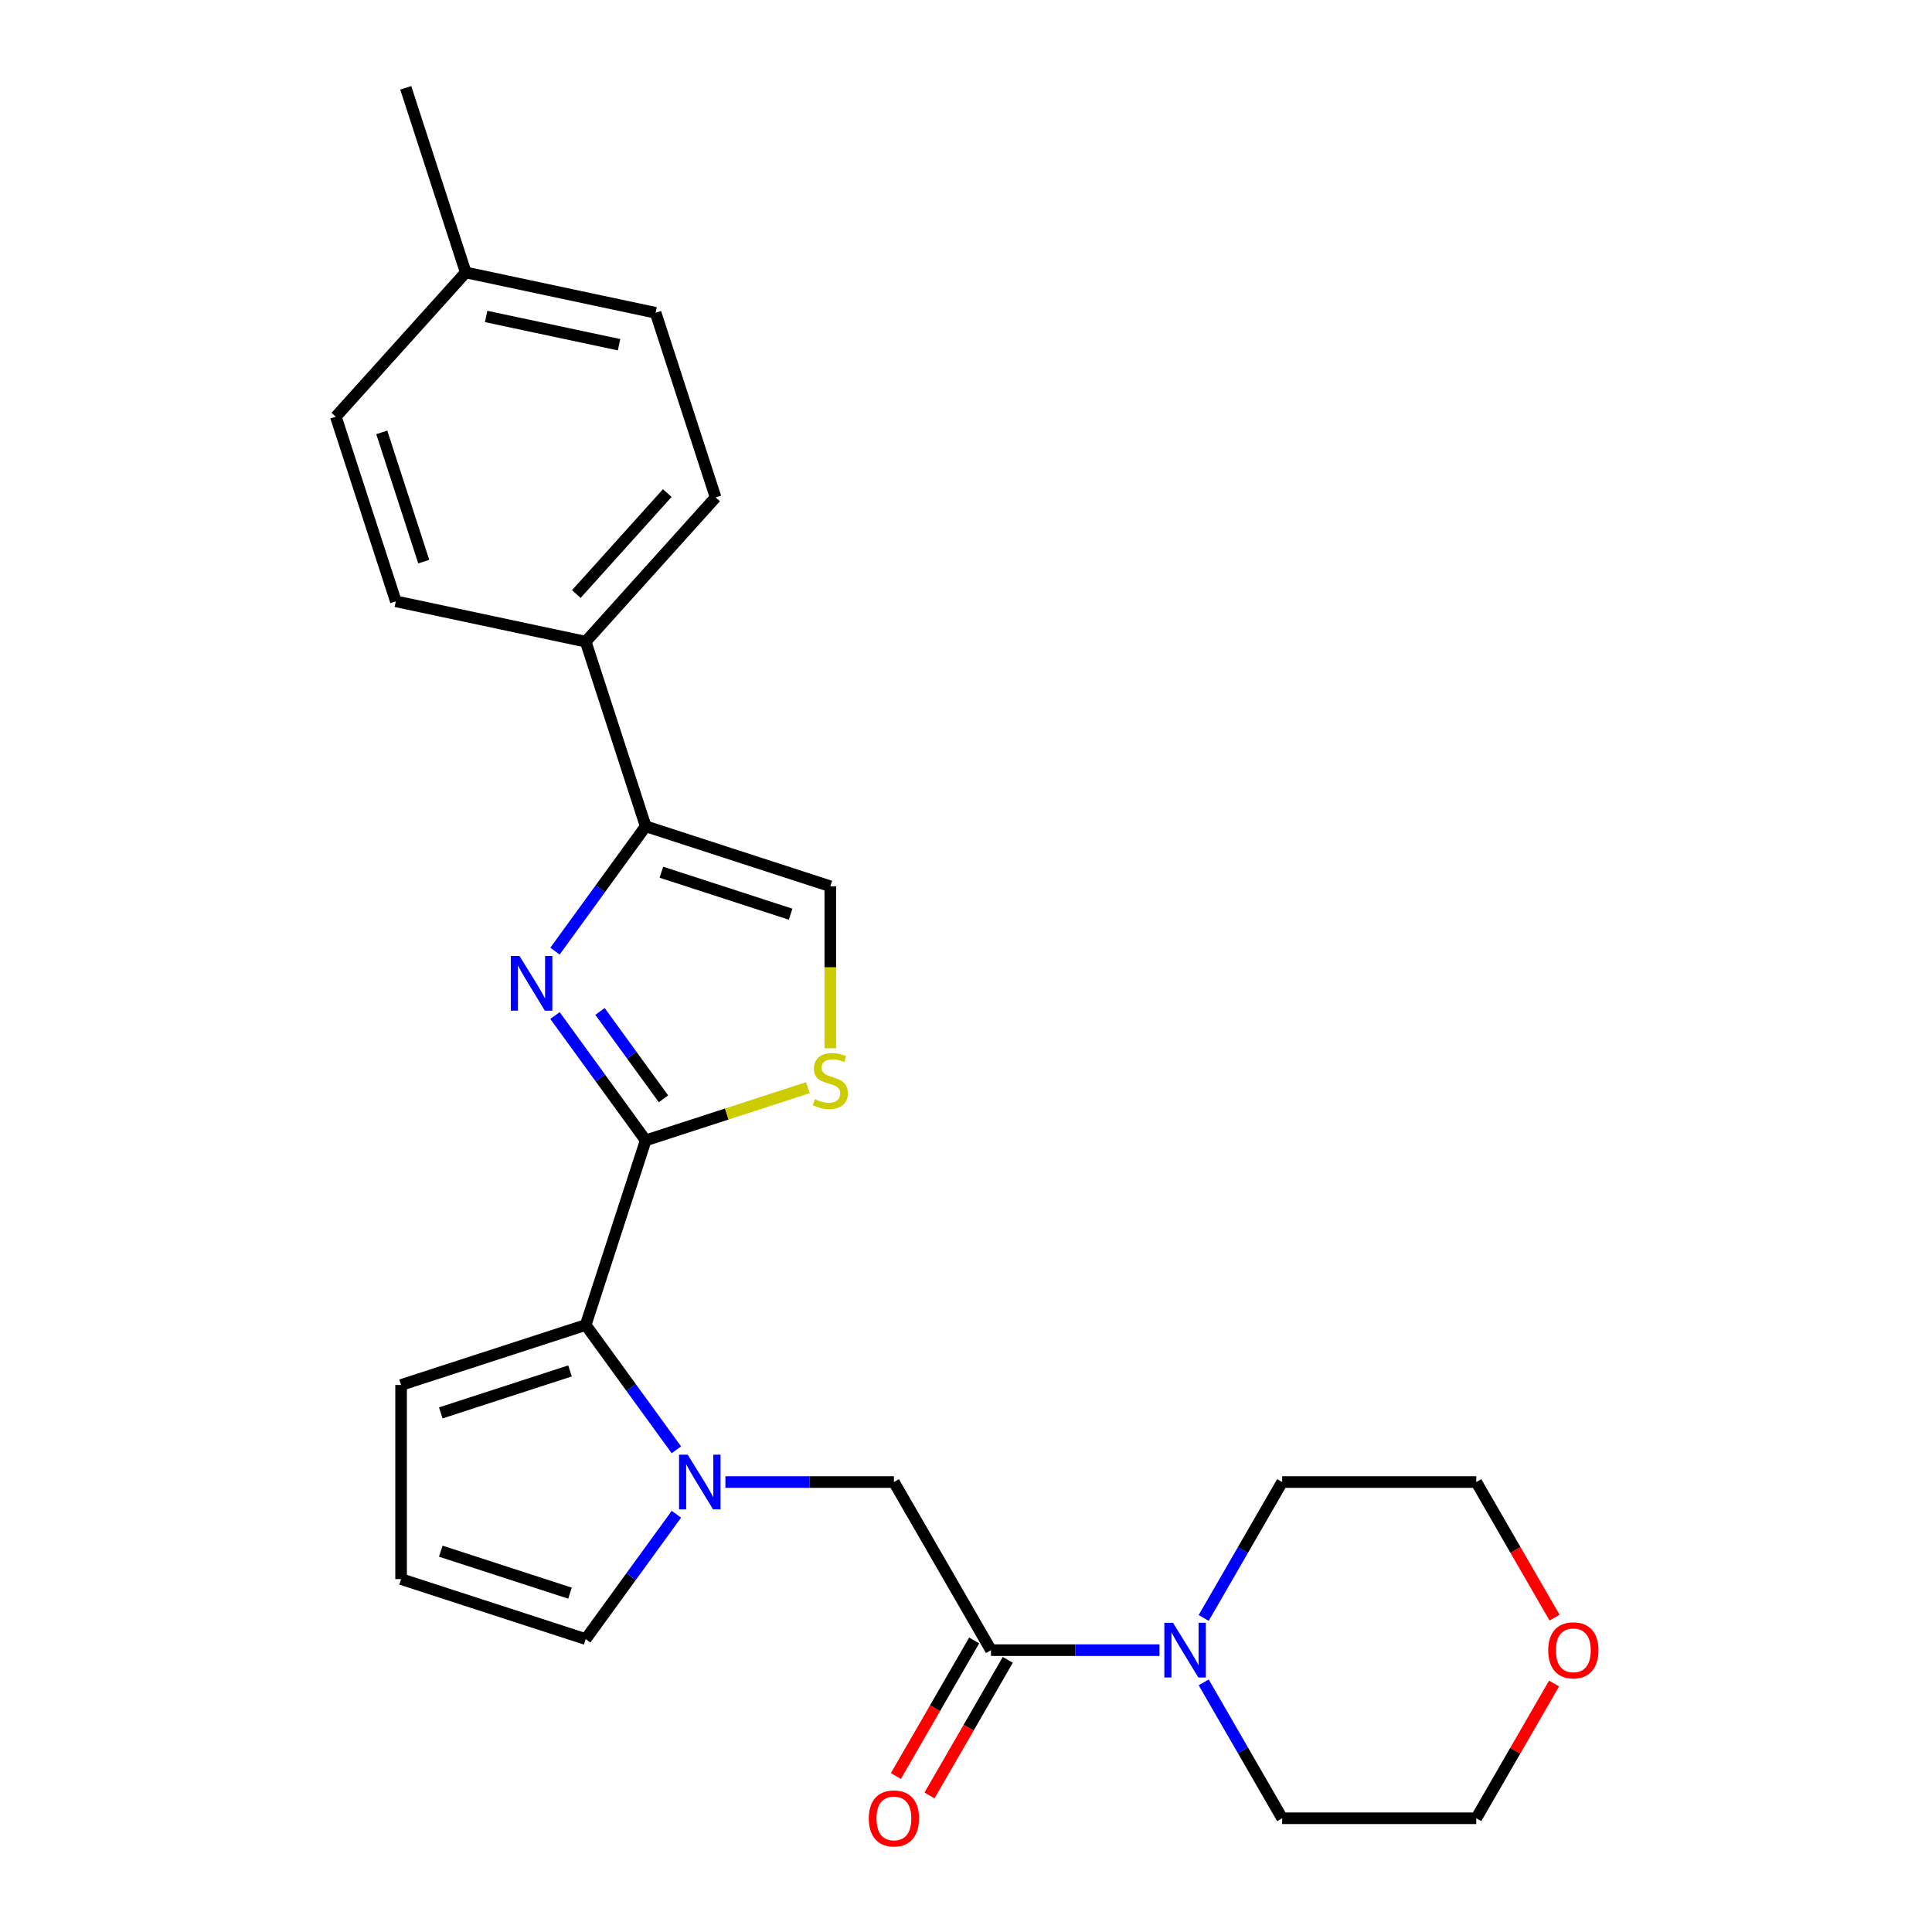 <?xml version='1.0' encoding='iso-8859-1'?>
<svg version='1.1' baseProfile='full'
              xmlns='http://www.w3.org/2000/svg'
                      xmlns:rdkit='http://www.rdkit.org/xml'
                      xmlns:xlink='http://www.w3.org/1999/xlink'
                  xml:space='preserve'
width='1000px' height='1000px' viewBox='0 0 1000 1000'>
<!-- END OF HEADER -->
<rect style='opacity:1.0;fill:#FFFFFF;stroke:none' width='1000' height='1000' x='0' y='0'> </rect>
<path class='bond-0' d='M 334.206,590.258 L 310.734,557.951' style='fill:none;fill-rule:evenodd;stroke:#000000;stroke-width:6px;stroke-linecap:butt;stroke-linejoin:miter;stroke-opacity:1' />
<path class='bond-0' d='M 310.734,557.951 L 287.261,525.643' style='fill:none;fill-rule:evenodd;stroke:#0000FF;stroke-width:6px;stroke-linecap:butt;stroke-linejoin:miter;stroke-opacity:1' />
<path class='bond-0' d='M 343.422,568.754 L 326.991,546.139' style='fill:none;fill-rule:evenodd;stroke:#000000;stroke-width:6px;stroke-linecap:butt;stroke-linejoin:miter;stroke-opacity:1' />
<path class='bond-0' d='M 326.991,546.139 L 310.56,523.524' style='fill:none;fill-rule:evenodd;stroke:#0000FF;stroke-width:6px;stroke-linecap:butt;stroke-linejoin:miter;stroke-opacity:1' />
<path class='bond-2' d='M 334.206,590.258 L 303.158,685.816' style='fill:none;fill-rule:evenodd;stroke:#000000;stroke-width:6px;stroke-linecap:butt;stroke-linejoin:miter;stroke-opacity:1' />
<path class='bond-4' d='M 334.206,590.258 L 376.189,576.617' style='fill:none;fill-rule:evenodd;stroke:#000000;stroke-width:6px;stroke-linecap:butt;stroke-linejoin:miter;stroke-opacity:1' />
<path class='bond-4' d='M 376.189,576.617 L 418.172,562.976' style='fill:none;fill-rule:evenodd;stroke:#CCCC00;stroke-width:6px;stroke-linecap:butt;stroke-linejoin:miter;stroke-opacity:1' />
<path class='bond-3' d='M 287.261,492.3 L 310.734,459.993' style='fill:none;fill-rule:evenodd;stroke:#0000FF;stroke-width:6px;stroke-linecap:butt;stroke-linejoin:miter;stroke-opacity:1' />
<path class='bond-3' d='M 310.734,459.993 L 334.206,427.685' style='fill:none;fill-rule:evenodd;stroke:#000000;stroke-width:6px;stroke-linecap:butt;stroke-linejoin:miter;stroke-opacity:1' />
<path class='bond-1' d='M 350.103,750.43 L 326.63,718.123' style='fill:none;fill-rule:evenodd;stroke:#0000FF;stroke-width:6px;stroke-linecap:butt;stroke-linejoin:miter;stroke-opacity:1' />
<path class='bond-1' d='M 326.63,718.123 L 303.158,685.816' style='fill:none;fill-rule:evenodd;stroke:#000000;stroke-width:6px;stroke-linecap:butt;stroke-linejoin:miter;stroke-opacity:1' />
<path class='bond-8' d='M 375.468,767.102 L 419.079,767.102' style='fill:none;fill-rule:evenodd;stroke:#0000FF;stroke-width:6px;stroke-linecap:butt;stroke-linejoin:miter;stroke-opacity:1' />
<path class='bond-8' d='M 419.079,767.102 L 462.691,767.102' style='fill:none;fill-rule:evenodd;stroke:#000000;stroke-width:6px;stroke-linecap:butt;stroke-linejoin:miter;stroke-opacity:1' />
<path class='bond-9' d='M 350.103,783.774 L 326.63,816.081' style='fill:none;fill-rule:evenodd;stroke:#0000FF;stroke-width:6px;stroke-linecap:butt;stroke-linejoin:miter;stroke-opacity:1' />
<path class='bond-9' d='M 326.63,816.081 L 303.158,848.388' style='fill:none;fill-rule:evenodd;stroke:#000000;stroke-width:6px;stroke-linecap:butt;stroke-linejoin:miter;stroke-opacity:1' />
<path class='bond-11' d='M 303.158,685.816 L 207.6,716.864' style='fill:none;fill-rule:evenodd;stroke:#000000;stroke-width:6px;stroke-linecap:butt;stroke-linejoin:miter;stroke-opacity:1' />
<path class='bond-11' d='M 295.034,709.584 L 228.144,731.318' style='fill:none;fill-rule:evenodd;stroke:#000000;stroke-width:6px;stroke-linecap:butt;stroke-linejoin:miter;stroke-opacity:1' />
<path class='bond-10' d='M 334.206,427.685 L 303.158,332.128' style='fill:none;fill-rule:evenodd;stroke:#000000;stroke-width:6px;stroke-linecap:butt;stroke-linejoin:miter;stroke-opacity:1' />
<path class='bond-25' d='M 334.206,427.685 L 429.764,458.734' style='fill:none;fill-rule:evenodd;stroke:#000000;stroke-width:6px;stroke-linecap:butt;stroke-linejoin:miter;stroke-opacity:1' />
<path class='bond-25' d='M 342.33,451.454 L 409.221,473.188' style='fill:none;fill-rule:evenodd;stroke:#000000;stroke-width:6px;stroke-linecap:butt;stroke-linejoin:miter;stroke-opacity:1' />
<path class='bond-7' d='M 429.764,542.577 L 429.764,500.656' style='fill:none;fill-rule:evenodd;stroke:#CCCC00;stroke-width:6px;stroke-linecap:butt;stroke-linejoin:miter;stroke-opacity:1' />
<path class='bond-7' d='M 429.764,500.656 L 429.764,458.734' style='fill:none;fill-rule:evenodd;stroke:#000000;stroke-width:6px;stroke-linecap:butt;stroke-linejoin:miter;stroke-opacity:1' />
<path class='bond-5' d='M 512.929,854.116 L 462.691,767.102' style='fill:none;fill-rule:evenodd;stroke:#000000;stroke-width:6px;stroke-linecap:butt;stroke-linejoin:miter;stroke-opacity:1' />
<path class='bond-6' d='M 512.929,854.116 L 556.54,854.116' style='fill:none;fill-rule:evenodd;stroke:#000000;stroke-width:6px;stroke-linecap:butt;stroke-linejoin:miter;stroke-opacity:1' />
<path class='bond-6' d='M 556.54,854.116 L 600.152,854.116' style='fill:none;fill-rule:evenodd;stroke:#0000FF;stroke-width:6px;stroke-linecap:butt;stroke-linejoin:miter;stroke-opacity:1' />
<path class='bond-13' d='M 504.227,849.092 L 483.967,884.183' style='fill:none;fill-rule:evenodd;stroke:#000000;stroke-width:6px;stroke-linecap:butt;stroke-linejoin:miter;stroke-opacity:1' />
<path class='bond-13' d='M 483.967,884.183 L 463.708,919.275' style='fill:none;fill-rule:evenodd;stroke:#FF0000;stroke-width:6px;stroke-linecap:butt;stroke-linejoin:miter;stroke-opacity:1' />
<path class='bond-13' d='M 521.63,859.14 L 501.37,894.231' style='fill:none;fill-rule:evenodd;stroke:#000000;stroke-width:6px;stroke-linecap:butt;stroke-linejoin:miter;stroke-opacity:1' />
<path class='bond-13' d='M 501.37,894.231 L 481.11,929.322' style='fill:none;fill-rule:evenodd;stroke:#FF0000;stroke-width:6px;stroke-linecap:butt;stroke-linejoin:miter;stroke-opacity:1' />
<path class='bond-20' d='M 623.03,837.444 L 643.336,802.273' style='fill:none;fill-rule:evenodd;stroke:#0000FF;stroke-width:6px;stroke-linecap:butt;stroke-linejoin:miter;stroke-opacity:1' />
<path class='bond-20' d='M 643.336,802.273 L 663.642,767.102' style='fill:none;fill-rule:evenodd;stroke:#000000;stroke-width:6px;stroke-linecap:butt;stroke-linejoin:miter;stroke-opacity:1' />
<path class='bond-21' d='M 623.03,870.788 L 643.336,905.959' style='fill:none;fill-rule:evenodd;stroke:#0000FF;stroke-width:6px;stroke-linecap:butt;stroke-linejoin:miter;stroke-opacity:1' />
<path class='bond-21' d='M 643.336,905.959 L 663.642,941.13' style='fill:none;fill-rule:evenodd;stroke:#000000;stroke-width:6px;stroke-linecap:butt;stroke-linejoin:miter;stroke-opacity:1' />
<path class='bond-26' d='M 303.158,848.388 L 207.6,817.339' style='fill:none;fill-rule:evenodd;stroke:#000000;stroke-width:6px;stroke-linecap:butt;stroke-linejoin:miter;stroke-opacity:1' />
<path class='bond-26' d='M 295.034,824.619 L 228.144,802.885' style='fill:none;fill-rule:evenodd;stroke:#000000;stroke-width:6px;stroke-linecap:butt;stroke-linejoin:miter;stroke-opacity:1' />
<path class='bond-15' d='M 303.158,332.128 L 370.389,257.46' style='fill:none;fill-rule:evenodd;stroke:#000000;stroke-width:6px;stroke-linecap:butt;stroke-linejoin:miter;stroke-opacity:1' />
<path class='bond-15' d='M 298.309,307.481 L 345.371,255.214' style='fill:none;fill-rule:evenodd;stroke:#000000;stroke-width:6px;stroke-linecap:butt;stroke-linejoin:miter;stroke-opacity:1' />
<path class='bond-16' d='M 303.158,332.128 L 204.878,311.238' style='fill:none;fill-rule:evenodd;stroke:#000000;stroke-width:6px;stroke-linecap:butt;stroke-linejoin:miter;stroke-opacity:1' />
<path class='bond-12' d='M 207.6,716.864 L 207.6,817.339' style='fill:none;fill-rule:evenodd;stroke:#000000;stroke-width:6px;stroke-linecap:butt;stroke-linejoin:miter;stroke-opacity:1' />
<path class='bond-14' d='M 804.383,871.388 L 784.25,906.259' style='fill:none;fill-rule:evenodd;stroke:#FF0000;stroke-width:6px;stroke-linecap:butt;stroke-linejoin:miter;stroke-opacity:1' />
<path class='bond-14' d='M 784.25,906.259 L 764.117,941.13' style='fill:none;fill-rule:evenodd;stroke:#000000;stroke-width:6px;stroke-linecap:butt;stroke-linejoin:miter;stroke-opacity:1' />
<path class='bond-28' d='M 804.637,837.284 L 784.377,802.193' style='fill:none;fill-rule:evenodd;stroke:#FF0000;stroke-width:6px;stroke-linecap:butt;stroke-linejoin:miter;stroke-opacity:1' />
<path class='bond-28' d='M 784.377,802.193 L 764.117,767.102' style='fill:none;fill-rule:evenodd;stroke:#000000;stroke-width:6px;stroke-linecap:butt;stroke-linejoin:miter;stroke-opacity:1' />
<path class='bond-18' d='M 370.389,257.46 L 339.34,161.902' style='fill:none;fill-rule:evenodd;stroke:#000000;stroke-width:6px;stroke-linecap:butt;stroke-linejoin:miter;stroke-opacity:1' />
<path class='bond-17' d='M 204.878,311.238 L 173.83,215.68' style='fill:none;fill-rule:evenodd;stroke:#000000;stroke-width:6px;stroke-linecap:butt;stroke-linejoin:miter;stroke-opacity:1' />
<path class='bond-17' d='M 219.332,290.694 L 197.598,223.804' style='fill:none;fill-rule:evenodd;stroke:#000000;stroke-width:6px;stroke-linecap:butt;stroke-linejoin:miter;stroke-opacity:1' />
<path class='bond-19' d='M 173.83,215.68 L 241.061,141.012' style='fill:none;fill-rule:evenodd;stroke:#000000;stroke-width:6px;stroke-linecap:butt;stroke-linejoin:miter;stroke-opacity:1' />
<path class='bond-27' d='M 339.34,161.902 L 241.061,141.012' style='fill:none;fill-rule:evenodd;stroke:#000000;stroke-width:6px;stroke-linecap:butt;stroke-linejoin:miter;stroke-opacity:1' />
<path class='bond-27' d='M 320.42,178.425 L 251.625,163.802' style='fill:none;fill-rule:evenodd;stroke:#000000;stroke-width:6px;stroke-linecap:butt;stroke-linejoin:miter;stroke-opacity:1' />
<path class='bond-24' d='M 241.061,141.012 L 210.012,45.455' style='fill:none;fill-rule:evenodd;stroke:#000000;stroke-width:6px;stroke-linecap:butt;stroke-linejoin:miter;stroke-opacity:1' />
<path class='bond-22' d='M 663.642,767.102 L 764.117,767.102' style='fill:none;fill-rule:evenodd;stroke:#000000;stroke-width:6px;stroke-linecap:butt;stroke-linejoin:miter;stroke-opacity:1' />
<path class='bond-23' d='M 663.642,941.13 L 764.117,941.13' style='fill:none;fill-rule:evenodd;stroke:#000000;stroke-width:6px;stroke-linecap:butt;stroke-linejoin:miter;stroke-opacity:1' />
<path  class='atom-1' d='M 268.889 494.812
L 278.169 509.812
Q 279.089 511.292, 280.569 513.972
Q 282.049 516.652, 282.129 516.812
L 282.129 494.812
L 285.889 494.812
L 285.889 523.132
L 282.009 523.132
L 272.049 506.732
Q 270.889 504.812, 269.649 502.612
Q 268.449 500.412, 268.089 499.732
L 268.089 523.132
L 264.409 523.132
L 264.409 494.812
L 268.889 494.812
' fill='#0000FF'/>
<path  class='atom-2' d='M 355.956 752.942
L 365.236 767.942
Q 366.156 769.422, 367.636 772.102
Q 369.116 774.782, 369.196 774.942
L 369.196 752.942
L 372.956 752.942
L 372.956 781.262
L 369.076 781.262
L 359.116 764.862
Q 357.956 762.942, 356.716 760.742
Q 355.516 758.542, 355.156 757.862
L 355.156 781.262
L 351.476 781.262
L 351.476 752.942
L 355.956 752.942
' fill='#0000FF'/>
<path  class='atom-5' d='M 421.764 568.929
Q 422.084 569.049, 423.404 569.609
Q 424.724 570.169, 426.164 570.529
Q 427.644 570.849, 429.084 570.849
Q 431.764 570.849, 433.324 569.569
Q 434.884 568.249, 434.884 565.969
Q 434.884 564.409, 434.084 563.449
Q 433.324 562.489, 432.124 561.969
Q 430.924 561.449, 428.924 560.849
Q 426.404 560.089, 424.884 559.369
Q 423.404 558.649, 422.324 557.129
Q 421.284 555.609, 421.284 553.049
Q 421.284 549.489, 423.684 547.289
Q 426.124 545.089, 430.924 545.089
Q 434.204 545.089, 437.924 546.649
L 437.004 549.729
Q 433.604 548.329, 431.044 548.329
Q 428.284 548.329, 426.764 549.489
Q 425.244 550.609, 425.284 552.569
Q 425.284 554.089, 426.044 555.009
Q 426.844 555.929, 427.964 556.449
Q 429.124 556.969, 431.044 557.569
Q 433.604 558.369, 435.124 559.169
Q 436.644 559.969, 437.724 561.609
Q 438.844 563.209, 438.844 565.969
Q 438.844 569.889, 436.204 572.009
Q 433.604 574.089, 429.244 574.089
Q 426.724 574.089, 424.804 573.529
Q 422.924 573.009, 420.684 572.089
L 421.764 568.929
' fill='#CCCC00'/>
<path  class='atom-7' d='M 607.144 839.956
L 616.424 854.956
Q 617.344 856.436, 618.824 859.116
Q 620.304 861.796, 620.384 861.956
L 620.384 839.956
L 624.144 839.956
L 624.144 868.276
L 620.264 868.276
L 610.304 851.876
Q 609.144 849.956, 607.904 847.756
Q 606.704 845.556, 606.344 844.876
L 606.344 868.276
L 602.664 868.276
L 602.664 839.956
L 607.144 839.956
' fill='#0000FF'/>
<path  class='atom-14' d='M 449.691 941.21
Q 449.691 934.41, 453.051 930.61
Q 456.411 926.81, 462.691 926.81
Q 468.971 926.81, 472.331 930.61
Q 475.691 934.41, 475.691 941.21
Q 475.691 948.09, 472.291 952.01
Q 468.891 955.89, 462.691 955.89
Q 456.451 955.89, 453.051 952.01
Q 449.691 948.13, 449.691 941.21
M 462.691 952.69
Q 467.011 952.69, 469.331 949.81
Q 471.691 946.89, 471.691 941.21
Q 471.691 935.65, 469.331 932.85
Q 467.011 930.01, 462.691 930.01
Q 458.371 930.01, 456.011 932.81
Q 453.691 935.61, 453.691 941.21
Q 453.691 946.93, 456.011 949.81
Q 458.371 952.69, 462.691 952.69
' fill='#FF0000'/>
<path  class='atom-15' d='M 801.355 854.196
Q 801.355 847.396, 804.715 843.596
Q 808.075 839.796, 814.355 839.796
Q 820.635 839.796, 823.995 843.596
Q 827.355 847.396, 827.355 854.196
Q 827.355 861.076, 823.955 864.996
Q 820.555 868.876, 814.355 868.876
Q 808.115 868.876, 804.715 864.996
Q 801.355 861.116, 801.355 854.196
M 814.355 865.676
Q 818.675 865.676, 820.995 862.796
Q 823.355 859.876, 823.355 854.196
Q 823.355 848.636, 820.995 845.836
Q 818.675 842.996, 814.355 842.996
Q 810.035 842.996, 807.675 845.796
Q 805.355 848.596, 805.355 854.196
Q 805.355 859.916, 807.675 862.796
Q 810.035 865.676, 814.355 865.676
' fill='#FF0000'/>
</svg>
